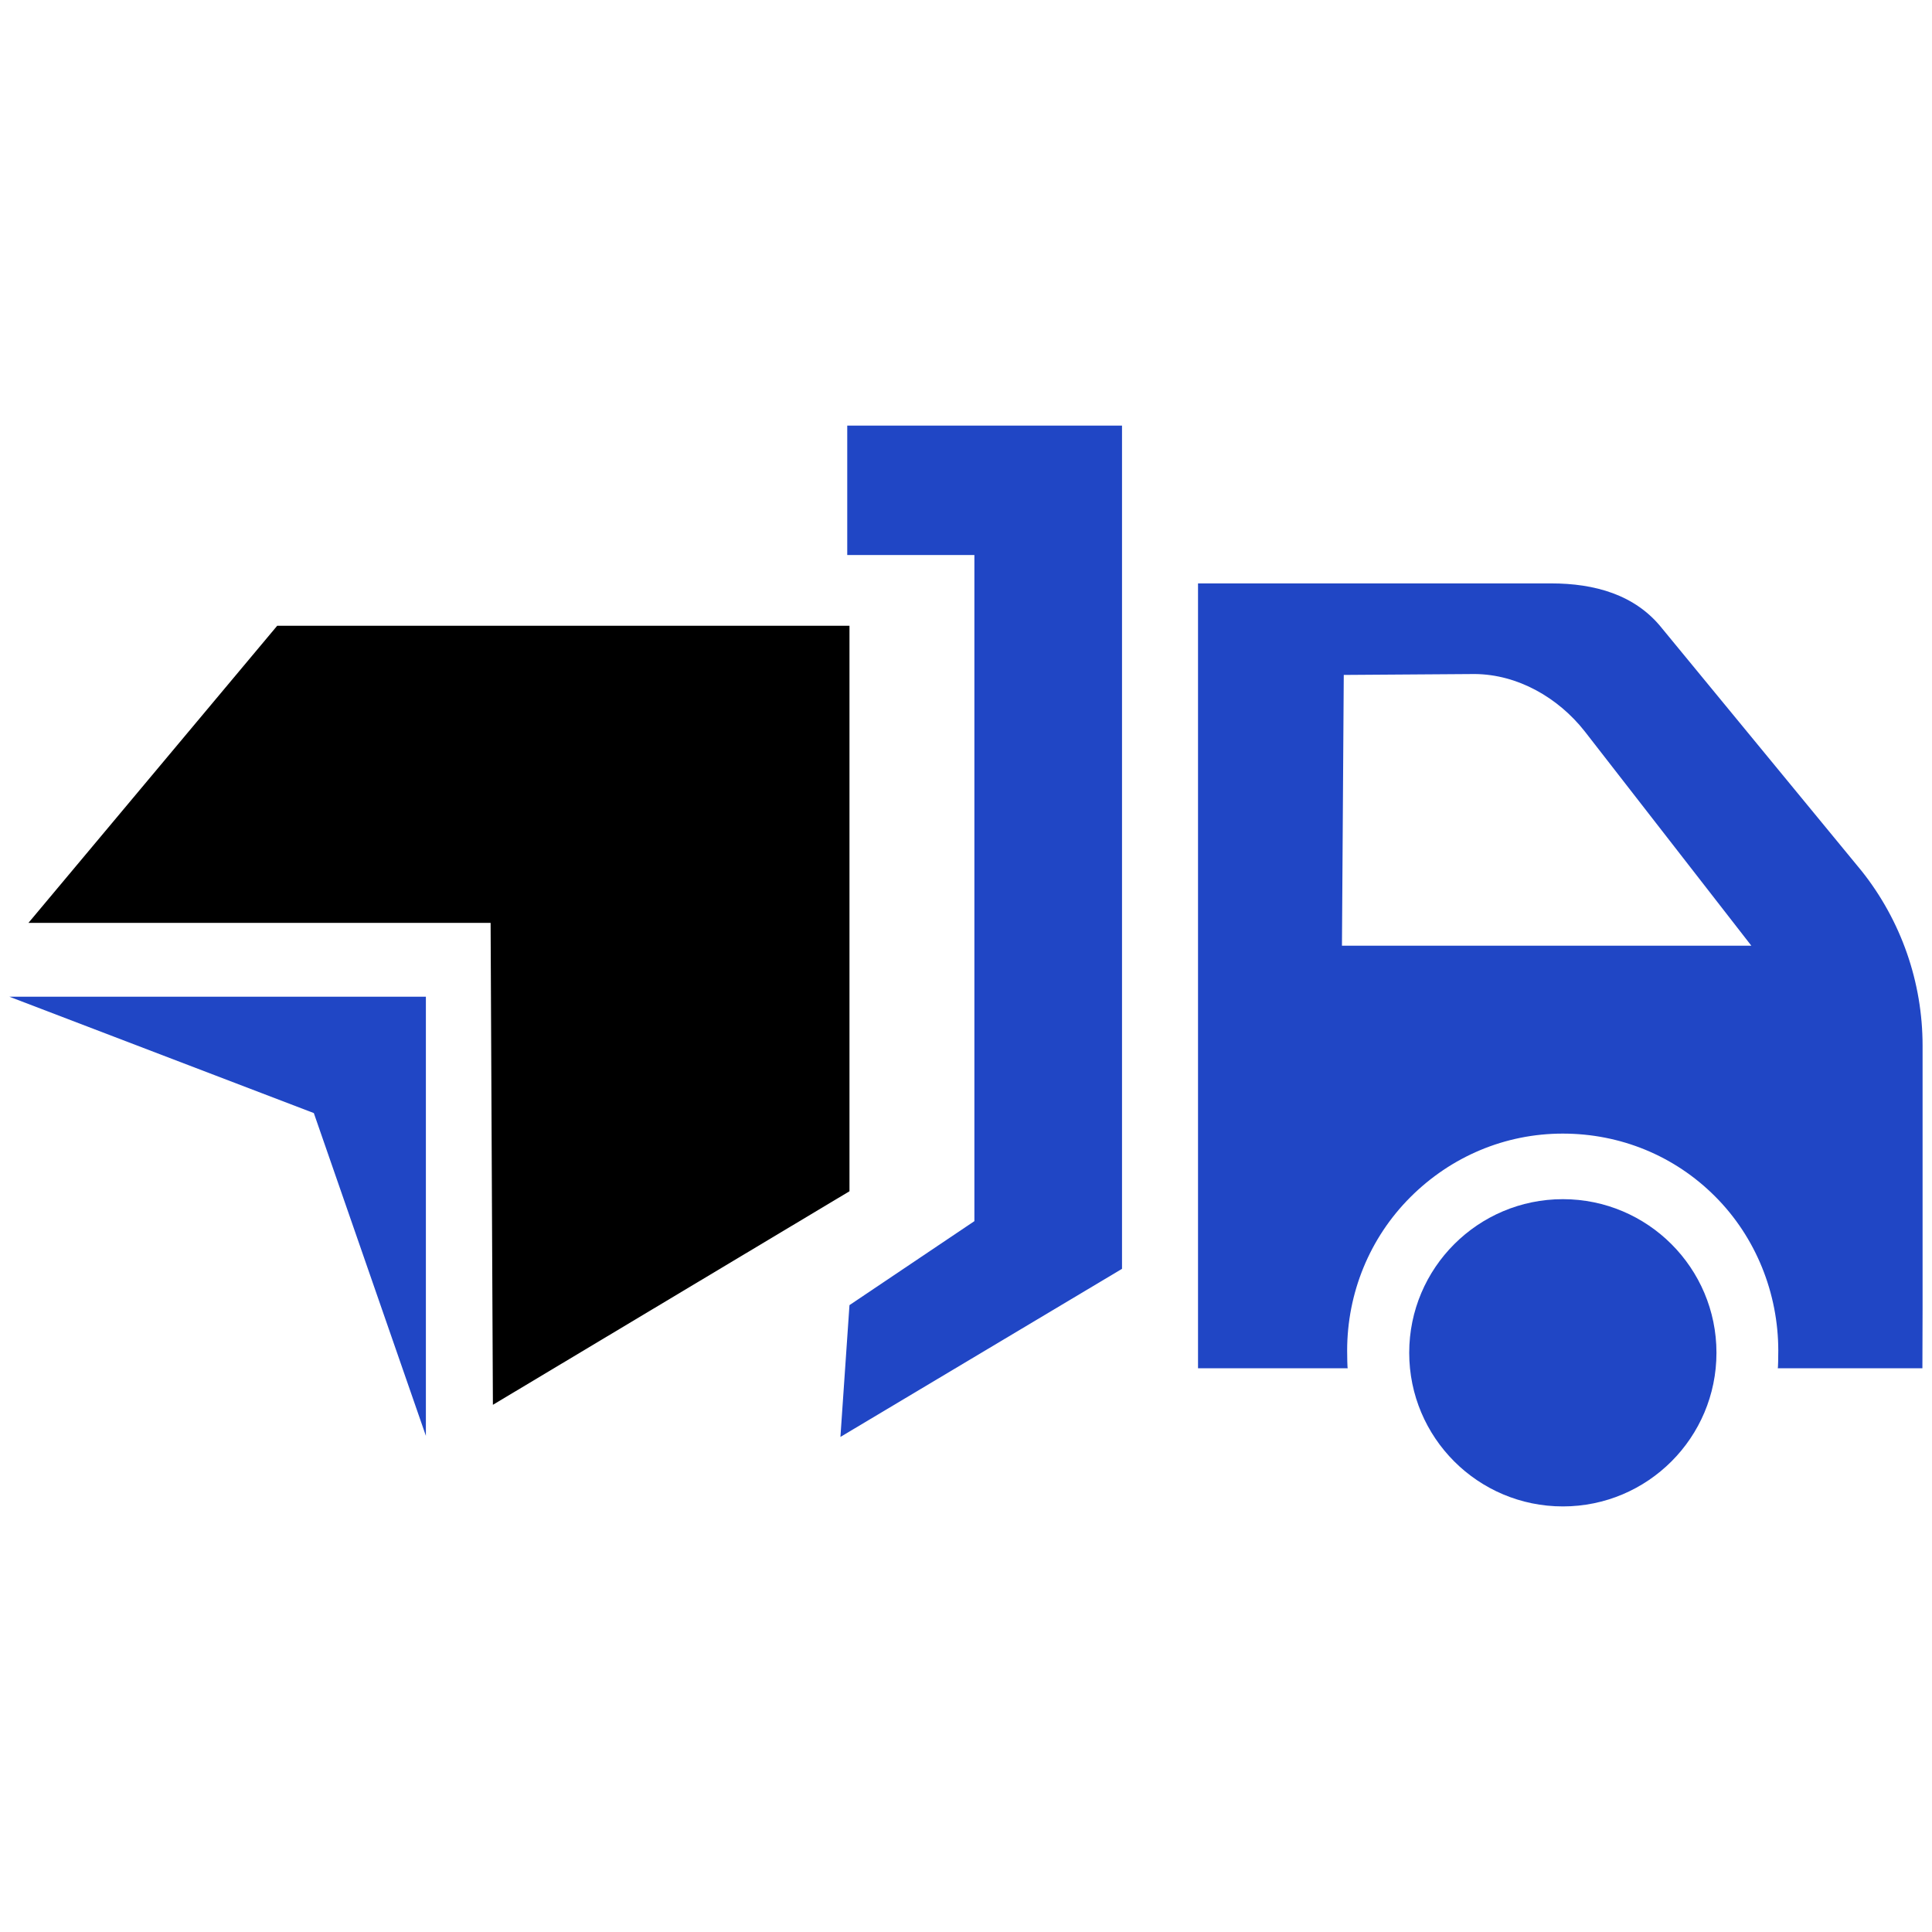 <?xml version="1.0" encoding="utf-8"?>
<!-- Generator: Adobe Illustrator 16.0.0, SVG Export Plug-In . SVG Version: 6.00 Build 0)  -->
<!DOCTYPE svg PUBLIC "-//W3C//DTD SVG 1.1//EN" "http://www.w3.org/Graphics/SVG/1.1/DTD/svg11.dtd">
<svg version="1.1" id="Calque_1" xmlns="http://www.w3.org/2000/svg" xmlns:xlink="http://www.w3.org/1999/xlink" x="0px" y="0px"
	 width="32px" height="32px" viewBox="0 0 32 32" enable-background="new 0 0 32 32" xml:space="preserve">
<g>
	<polygon points="8.164,23.268 14.07,19.731 14.07,10.365 4.591,10.365 0.471,15.286 8.126,15.286 	"/>
	<g>
		<path fill="#2046C5" d="M31.844,21.664v-4.345c0-1.049-0.354-2.068-1.008-2.891l-3.307-4.02c-0.445-0.561-1.121-0.745-1.836-0.745
			h-5.85v13h2.48c-0.007,0-0.01-0.205-0.01-0.292c0-0.953,0.371-1.866,1.046-2.541s1.571-1.054,2.525-1.054
			c0.953,0,1.851,0.366,2.524,1.041c0.675,0.675,1.046,1.603,1.046,2.556c0,0.088-0.003,0.29-0.009,0.29h2.396 M22.227,15.664
			l0.03-4.485l2.171-0.015c0.71,0.006,1.379,0.39,1.818,0.947l2.762,3.553H22.227z"/>
		<polygon fill="#2046C5" points="16.139,20.226 14.07,21.617 13.92,23.8 18.584,21.016 18.584,7.049 14.033,7.049 14.033,9.193 
			16.139,9.193 		"/>
		<polygon fill="#2046C5" points="0.156,16.509 7.054,16.509 7.054,23.782 5.198,18.436 		"/>
		<path fill="#2046C5" d="M23.341,22.406c0-1.404,1.14-2.544,2.545-2.544s2.544,1.14,2.544,2.544c0,1.405-1.139,2.545-2.544,2.545
			S23.341,23.812,23.341,22.406z"/>
	</g>
</g>
</svg>
